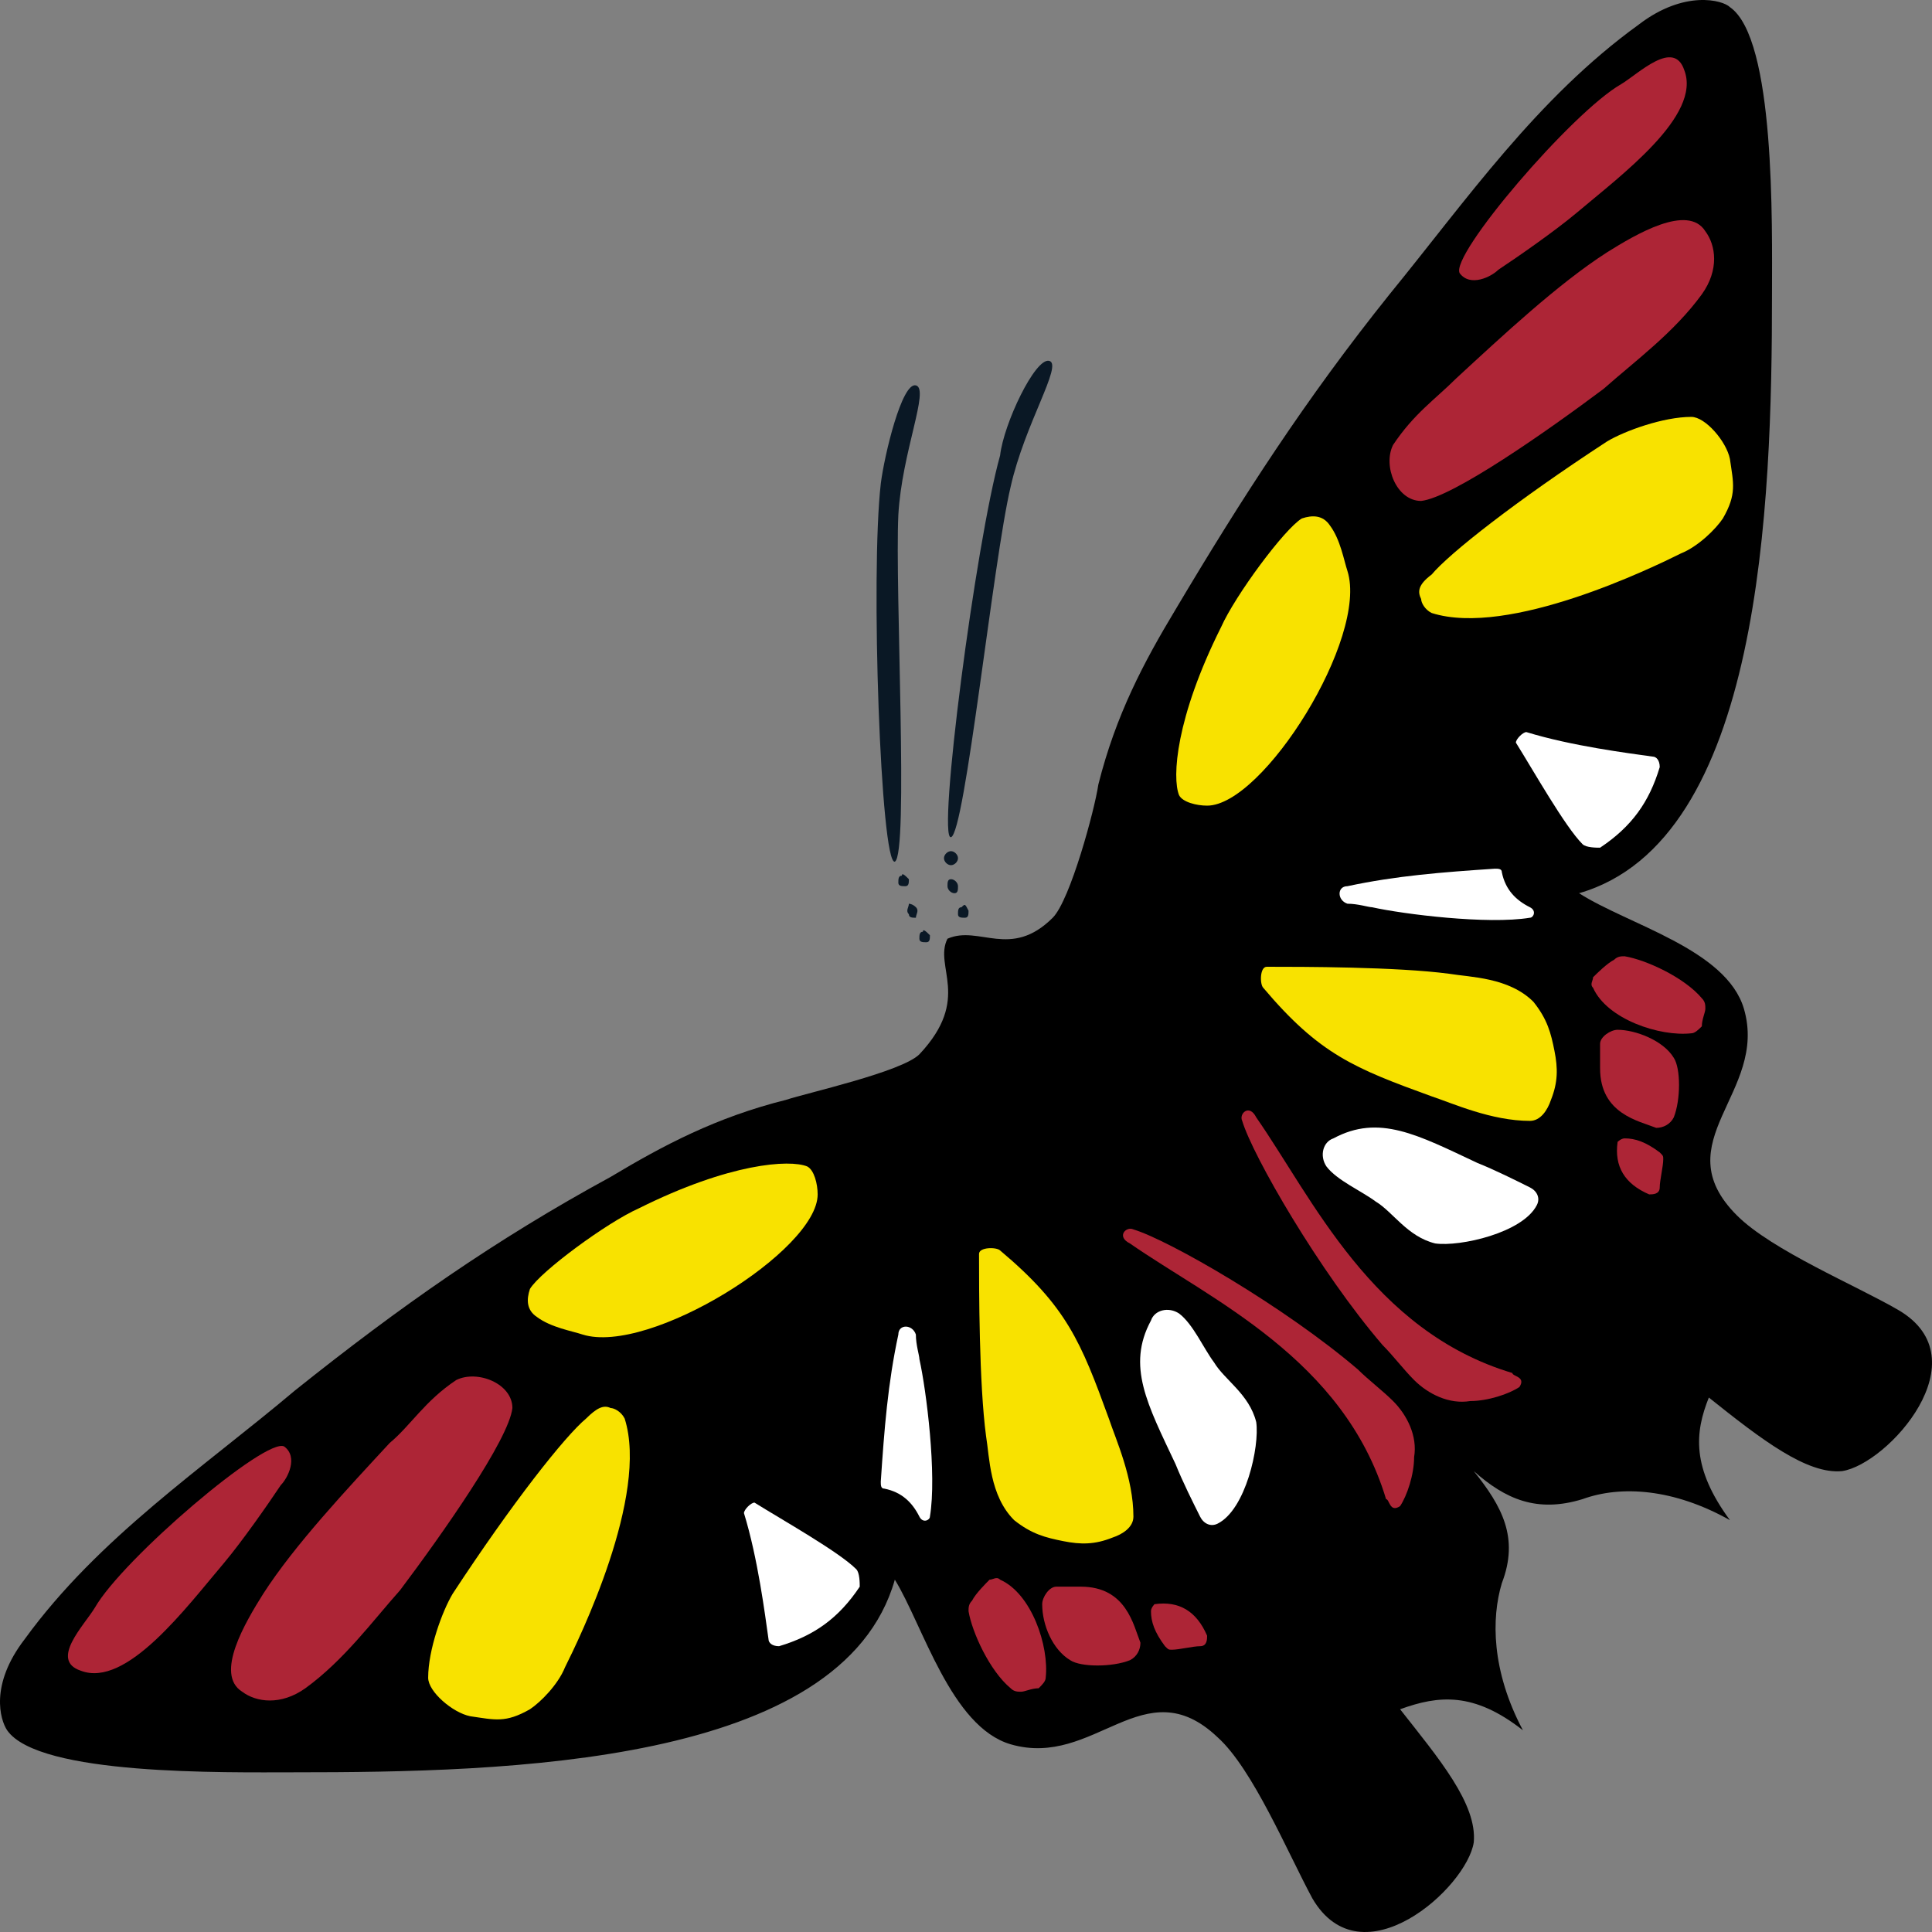 <?xml version="1.0" encoding="UTF-8"?>
<svg width="55px" height="55px" viewBox="0 0 55 55" version="1.1" xmlns="http://www.w3.org/2000/svg" xmlns:xlink="http://www.w3.org/1999/xlink">
    <rect x="0" y="0" width="55" height="55" fill="#808080" stroke="none"/>
    <title>hi-who-we-are-bfly@3x</title>
    <g id="Base-Pages" stroke="none" stroke-width="1" fill="none" fill-rule="evenodd">
        <g id="Home1" transform="translate(-577, -2941)">
            <g id="hi-who-we-are-bfly" transform="translate(604.5, 2968.5) rotate(-90) translate(-604.5, -2968.5) translate(577, 2941)">
                <path d="M28.276,26.972 L28.276,26.972 C28.675,27.871 27.678,28.77 28.874,29.969 C29.373,30.468 31.965,31.167 32.663,31.267 C34.657,31.767 36.153,32.566 37.648,33.465 C40.839,35.363 43.63,37.161 46.622,39.558 C49.314,41.755 52.205,43.753 54.299,46.65 C55.296,47.948 54.997,49.047 54.797,49.247 C53.9,50.545 48.616,50.445 46.622,50.445 C40.639,50.445 31.068,50.146 29.572,44.952 C28.675,46.35 27.977,49.147 26.282,49.646 C23.889,50.346 22.493,47.349 20.399,49.447 C19.402,50.445 18.405,52.843 17.707,54.041 C16.311,56.439 13.32,53.742 13.121,52.443 C13.021,51.444 14.018,50.146 15.215,48.647 C14.218,48.248 13.221,48.148 11.725,49.247 C12.622,47.649 12.722,46.15 12.323,45.052 C11.924,43.753 12.323,42.854 13.121,41.955 L13.121,41.955 C12.124,42.754 11.227,43.254 9.93,42.754 C8.933,42.455 7.438,42.455 5.743,43.354 C6.84,41.955 6.74,40.956 6.341,39.858 C4.945,40.956 3.649,42.055 2.552,41.955 C1.256,41.755 -1.436,38.759 0.957,37.36 C2.253,36.661 4.646,35.662 5.543,34.663 C7.537,32.566 4.646,31.167 5.344,28.77 C5.843,27.072 8.734,26.273 10.03,25.474 C4.746,23.976 4.546,14.387 4.546,8.394 C4.546,6.396 4.447,1.102 5.743,0.203 C6.042,0.003 7.039,-0.296 8.335,0.702 C11.227,2.8 13.221,5.797 15.414,8.394 C17.807,11.39 19.701,14.087 21.496,17.383 C22.393,18.882 23.191,20.38 23.69,22.378 C23.889,22.977 24.487,25.674 24.986,26.173 C26.581,27.672 27.478,26.573 28.276,26.972 L28.276,26.972" id="Path" fill="#000000" fill-rule="nonzero"></path>
                <path d="M18.306,15.086 C18.006,14.986 17.707,14.986 17.508,15.286 C17.209,15.685 17.109,16.285 17.009,16.584 C16.411,18.482 19.402,23.277 20.998,23.277 C21.297,23.277 21.696,23.177 21.795,22.977 C21.995,22.477 21.895,20.779 20.599,18.182 C20.2,17.283 18.804,15.386 18.306,15.086" id="Path" fill="#F8E200"></path>
                <path d="M9.232,2.7 C8.734,2.4 7.737,1.402 7.438,2.301 C6.939,3.599 9.232,5.297 10.529,6.396 C11.127,6.895 12.124,7.595 12.722,7.994 C12.922,8.194 13.52,8.493 13.819,8.094 C14.118,7.595 10.628,3.499 9.232,2.7 Z" id="Path" fill="#AD2536"></path>
                <path d="M13.919,11.091 C12.622,9.892 11.027,8.394 9.631,7.495 C8.834,6.995 7.338,6.096 6.84,6.895 C6.54,7.295 6.441,7.994 6.939,8.693 C7.737,9.792 8.834,10.591 9.731,11.39 C11.326,12.589 14.018,14.487 14.916,14.587 C15.614,14.587 16.012,13.588 15.713,12.988 C15.115,12.089 14.417,11.69 13.919,11.091" id="Path" fill="#AD2536"></path>
                <path d="M14.616,16.684 C14.118,16.085 12.224,14.587 9.631,12.888 C9.133,12.589 8.036,12.189 7.238,12.189 C6.84,12.189 6.241,12.888 6.142,13.388 C6.042,14.087 5.942,14.387 6.341,15.086 C6.54,15.386 7.039,15.885 7.537,16.085 C8.335,16.484 12.423,18.482 14.616,17.783 C14.816,17.683 14.916,17.483 14.916,17.383 C15.015,17.184 14.916,16.984 14.616,16.684" id="Path" fill="#F8E200"></path>
                <path d="M14.118,28.071 C13.52,28.171 12.423,28.171 11.725,28.87 C11.326,29.37 11.227,29.769 11.127,30.269 C11.027,30.768 11.027,31.167 11.227,31.667 C11.326,31.967 11.526,32.266 11.825,32.266 C12.922,32.266 14.018,31.767 14.616,31.567 C16.81,30.768 17.807,30.368 19.402,28.471 C19.502,28.371 19.502,27.871 19.303,27.871 C18.306,27.871 15.614,27.871 14.118,28.071" id="Path" fill="#F8E200"></path>
                <path d="M12.822,25.074 C12.722,25.074 12.622,25.074 12.622,25.174 C12.523,25.674 12.224,25.973 11.825,26.173 C11.625,26.273 11.725,26.473 11.825,26.473 C13.021,26.673 15.414,26.373 16.311,26.173 C16.411,26.173 16.71,26.073 17.009,26.073 C17.309,25.973 17.309,25.574 17.009,25.574 C15.614,25.274 14.317,25.174 12.822,25.074" id="Path" fill="#FFFFFF"></path>
                <path d="M12.124,39.858 C12.423,40.057 13.021,40.257 13.52,40.257 C14.118,40.357 14.716,40.057 15.115,39.658 C15.414,39.358 15.713,38.959 16.012,38.659 C17.807,36.561 19.701,33.265 20.001,32.266 C20.1,32.066 19.801,31.767 19.602,32.166 C18.006,34.464 16.311,38.259 12.323,39.458 C12.323,39.558 11.924,39.558 12.124,39.858" id="Path" fill="#AD2536"></path>
                <path d="M11.924,21.179 C10.628,21.578 9.033,21.778 8.335,21.878 C8.235,21.878 8.136,21.978 8.136,22.178 C8.435,23.177 8.933,23.876 9.831,24.475 C9.93,24.475 10.23,24.475 10.329,24.375 C10.828,23.876 11.725,22.278 12.224,21.479 C12.224,21.379 12.024,21.179 11.924,21.179" id="Path" fill="#FFFFFF"></path>
                <path d="M13.32,33.465 C12.822,33.665 12.224,33.964 11.825,34.164 C11.625,34.264 11.526,34.464 11.625,34.663 C12.024,35.463 13.819,35.862 14.517,35.762 C15.314,35.562 15.713,34.863 16.212,34.564 C16.611,34.264 17.309,33.964 17.608,33.565 C17.807,33.265 17.707,32.866 17.408,32.766 C16.112,32.066 15.015,32.666 13.32,33.465" id="Path" fill="#FFFFFF"></path>
                <path d="M10.03,28.171 C9.93,28.071 9.631,27.771 9.432,27.672 C9.332,27.572 9.232,27.572 9.133,27.572 C8.535,27.672 7.438,28.171 6.939,28.77 C6.84,28.87 6.84,28.97 6.84,29.07 C6.84,29.17 6.939,29.37 6.939,29.569 C7.039,29.669 7.139,29.769 7.238,29.769 C8.136,29.869 9.631,29.37 10.03,28.471 C10.13,28.371 10.03,28.271 10.03,28.171" id="Path" fill="#AD2536"></path>
                <path d="M7.737,30.468 C7.537,30.768 7.537,31.667 7.737,32.166 C7.837,32.366 8.036,32.466 8.235,32.466 C8.734,32.266 9.831,32.066 9.831,30.768 C9.831,30.568 9.831,30.368 9.831,30.069 C9.831,29.869 9.532,29.669 9.332,29.669 C8.734,29.669 8.036,29.969 7.737,30.468" id="Path" fill="#AD2536"></path>
                <path d="M9.133,32.766 C8.834,32.766 8.535,32.866 8.136,33.165 C8.036,33.265 8.036,33.265 8.036,33.365 C8.036,33.565 8.136,33.964 8.136,34.164 C8.136,34.364 8.335,34.364 8.435,34.364 C9.133,34.064 9.432,33.565 9.332,32.866 C9.332,32.866 9.232,32.766 9.133,32.766" id="Path" fill="#AD2536"></path>
                <path d="M40.241,37.061 C40.34,37.36 40.34,37.66 40.041,37.86 C39.642,38.159 39.044,38.259 38.745,38.359 C36.851,38.959 32.065,35.962 32.065,34.364 C32.065,34.064 32.164,33.665 32.364,33.565 C32.862,33.365 34.557,33.465 37.15,34.763 C38.047,35.163 39.941,36.561 40.241,37.061" id="Path" fill="#F8E200"></path>
                <path d="M52.604,46.15 C52.903,46.65 53.9,47.649 53.003,47.948 C51.707,48.448 50.012,46.15 48.915,44.852 C48.416,44.252 47.718,43.254 47.32,42.654 C47.12,42.455 46.821,41.855 47.22,41.556 C47.718,41.256 51.806,44.752 52.604,46.15 Z" id="Path" fill="#AD2536"></path>
                <path d="M44.229,41.456 C45.425,42.754 46.921,44.352 47.818,45.751 C48.317,46.55 49.214,48.048 48.416,48.548 C48.017,48.847 47.32,48.947 46.622,48.448 C45.525,47.649 44.727,46.55 43.93,45.651 C42.733,44.053 40.839,41.356 40.739,40.457 C40.739,39.758 41.736,39.358 42.334,39.658 C43.232,40.257 43.63,40.856 44.229,41.456" id="Path" fill="#AD2536"></path>
                <path d="M38.645,40.757 C39.243,41.256 40.739,43.154 42.434,45.751 C42.733,46.25 43.132,47.349 43.132,48.148 C43.132,48.548 42.434,49.147 41.935,49.247 C41.238,49.347 40.938,49.447 40.241,49.047 C39.941,48.847 39.443,48.348 39.243,47.848 C38.845,47.049 36.851,42.954 37.549,40.757 C37.648,40.557 37.848,40.457 37.947,40.457 C38.147,40.357 38.346,40.357 38.645,40.757" id="Path" fill="#F8E200"></path>
                <path d="M27.279,41.256 C27.179,41.855 27.179,42.954 26.481,43.653 C25.983,44.053 25.584,44.153 25.085,44.252 C24.587,44.352 24.188,44.352 23.69,44.153 C23.39,44.053 23.091,43.853 23.091,43.553 C23.091,42.455 23.59,41.356 23.789,40.757 C24.587,38.559 24.986,37.56 26.88,35.962 C26.98,35.862 27.478,35.862 27.478,36.062 C27.478,37.061 27.478,39.758 27.279,41.256" id="Path" fill="#F8E200"></path>
                <path d="M30.27,42.554 C30.27,42.654 30.27,42.754 30.17,42.754 C29.672,42.854 29.373,43.154 29.173,43.553 C29.074,43.753 28.874,43.653 28.874,43.553 C28.675,42.355 28.974,39.957 29.173,39.058 C29.173,38.959 29.273,38.659 29.273,38.359 C29.373,38.06 29.772,38.06 29.772,38.359 C30.071,39.758 30.17,41.056 30.27,42.554" id="Path" fill="#FFFFFF"></path>
                <path d="M15.514,43.254 C15.314,42.954 15.115,42.355 15.115,41.855 C15.015,41.256 15.314,40.657 15.713,40.257 C16.012,39.957 16.411,39.658 16.71,39.358 C18.804,37.56 22.094,35.662 23.091,35.363 C23.291,35.263 23.59,35.562 23.191,35.762 C20.898,37.36 17.109,39.058 15.913,43.054 C15.813,43.054 15.813,43.453 15.514,43.254" id="Path" fill="#AD2536"></path>
                <path d="M34.159,43.453 C33.76,44.752 33.56,46.35 33.461,47.049 C33.461,47.149 33.361,47.249 33.162,47.249 C32.164,46.949 31.467,46.45 30.868,45.551 C30.868,45.451 30.868,45.151 30.968,45.052 C31.467,44.552 33.062,43.653 33.859,43.154 C33.959,43.154 34.159,43.354 34.159,43.453" id="Path" fill="#FFFFFF"></path>
                <path d="M21.895,42.055 C21.696,42.554 21.396,43.154 21.197,43.553 C21.097,43.753 20.898,43.853 20.698,43.753 C19.901,43.354 19.502,41.556 19.602,40.856 C19.801,40.057 20.499,39.658 20.798,39.158 C21.097,38.759 21.396,38.06 21.795,37.76 C22.094,37.56 22.493,37.66 22.593,37.96 C23.291,39.258 22.693,40.357 21.895,42.055" id="Path" fill="#FFFFFF"></path>
                <path d="M27.179,45.351 C27.279,45.451 27.578,45.751 27.678,45.951 C27.777,46.05 27.777,46.15 27.777,46.25 C27.678,46.85 27.179,47.948 26.581,48.448 C26.481,48.548 26.382,48.548 26.282,48.548 C26.182,48.548 25.983,48.448 25.783,48.448 C25.684,48.348 25.584,48.248 25.584,48.148 C25.484,47.249 25.983,45.751 26.88,45.351 C26.98,45.251 27.08,45.351 27.179,45.351" id="Path" fill="#AD2536"></path>
                <path d="M24.886,47.649 C24.587,47.848 23.69,47.848 23.191,47.649 C22.992,47.549 22.892,47.349 22.892,47.149 C23.091,46.65 23.291,45.551 24.587,45.551 C24.786,45.551 24.986,45.551 25.285,45.551 C25.484,45.551 25.684,45.851 25.684,46.05 C25.684,46.55 25.385,47.349 24.886,47.649" id="Path" fill="#AD2536"></path>
                <path d="M22.593,46.25 C22.593,46.55 22.493,46.85 22.194,47.249 C22.094,47.349 22.094,47.349 21.995,47.349 C21.795,47.349 21.396,47.249 21.197,47.249 C20.998,47.249 20.998,47.049 20.998,46.949 C21.297,46.25 21.795,45.951 22.493,46.05 C22.493,46.05 22.593,46.15 22.593,46.25" id="Path" fill="#AD2536"></path>
                <g id="Group" transform="translate(27.848, 24.953)" fill="#0A1825">
                    <path d="M2.123,0.921 C2.023,0.921 1.924,0.921 1.924,0.821 C1.924,0.721 1.924,0.621 2.023,0.621 C2.123,0.621 2.223,0.621 2.223,0.721 C2.322,0.721 2.223,0.821 2.123,0.921" id="Path"></path>
                    <path d="M0.528,1.52 C0.428,1.52 0.328,1.52 0.328,1.42 C0.328,1.32 0.328,1.22 0.428,1.22 C0.528,1.22 0.627,1.22 0.627,1.32 C0.727,1.32 0.627,1.42 0.528,1.52" id="Path"></path>
                    <path d="M1.325,1.121 C1.226,1.22 1.126,1.121 1.026,1.121 C1.026,1.021 1.026,0.921 1.126,0.921 C1.226,0.821 1.325,0.921 1.425,0.921 C1.425,0.921 1.425,1.021 1.325,1.121" id="Path"></path>
                    <path d="M2.721,2.319 C2.622,2.319 2.522,2.219 2.522,2.119 C2.522,2.02 2.622,1.92 2.721,1.92 C2.821,1.92 2.921,2.02 2.921,2.119 C2.921,2.219 2.821,2.319 2.721,2.319" id="Path"></path>
                    <path d="M1.924,2.319 C1.824,2.319 1.724,2.319 1.724,2.219 C1.724,2.119 1.824,2.02 1.924,2.02 C2.023,2.02 2.123,2.02 2.123,2.119 C2.123,2.219 2.023,2.319 1.924,2.319" id="Path"></path>
                    <path d="M1.226,2.619 C1.126,2.619 1.026,2.619 1.026,2.519 C1.026,2.419 1.026,2.319 1.126,2.319 C1.226,2.319 1.325,2.319 1.325,2.419 C1.425,2.519 1.425,2.519 1.226,2.619" id="Path"></path>
                    <path d="M16.181,1.121 C16.082,1.52 14.287,0.721 12.492,0.621 C10.398,0.521 2.821,0.921 2.622,0.521 C2.522,0.122 10.797,-0.178 13.39,0.122 C14.187,0.222 16.281,0.721 16.181,1.121" id="Path"></path>
                    <path d="M16.879,4.916 C16.78,5.316 15.085,4.217 13.29,3.817 C11.196,3.318 3.419,2.519 3.319,2.119 C3.22,1.72 11.695,2.819 14.187,3.518 C15.085,3.618 16.979,4.517 16.879,4.916" id="Path"></path>
                </g>
            </g>
        </g>
    </g>
</svg>